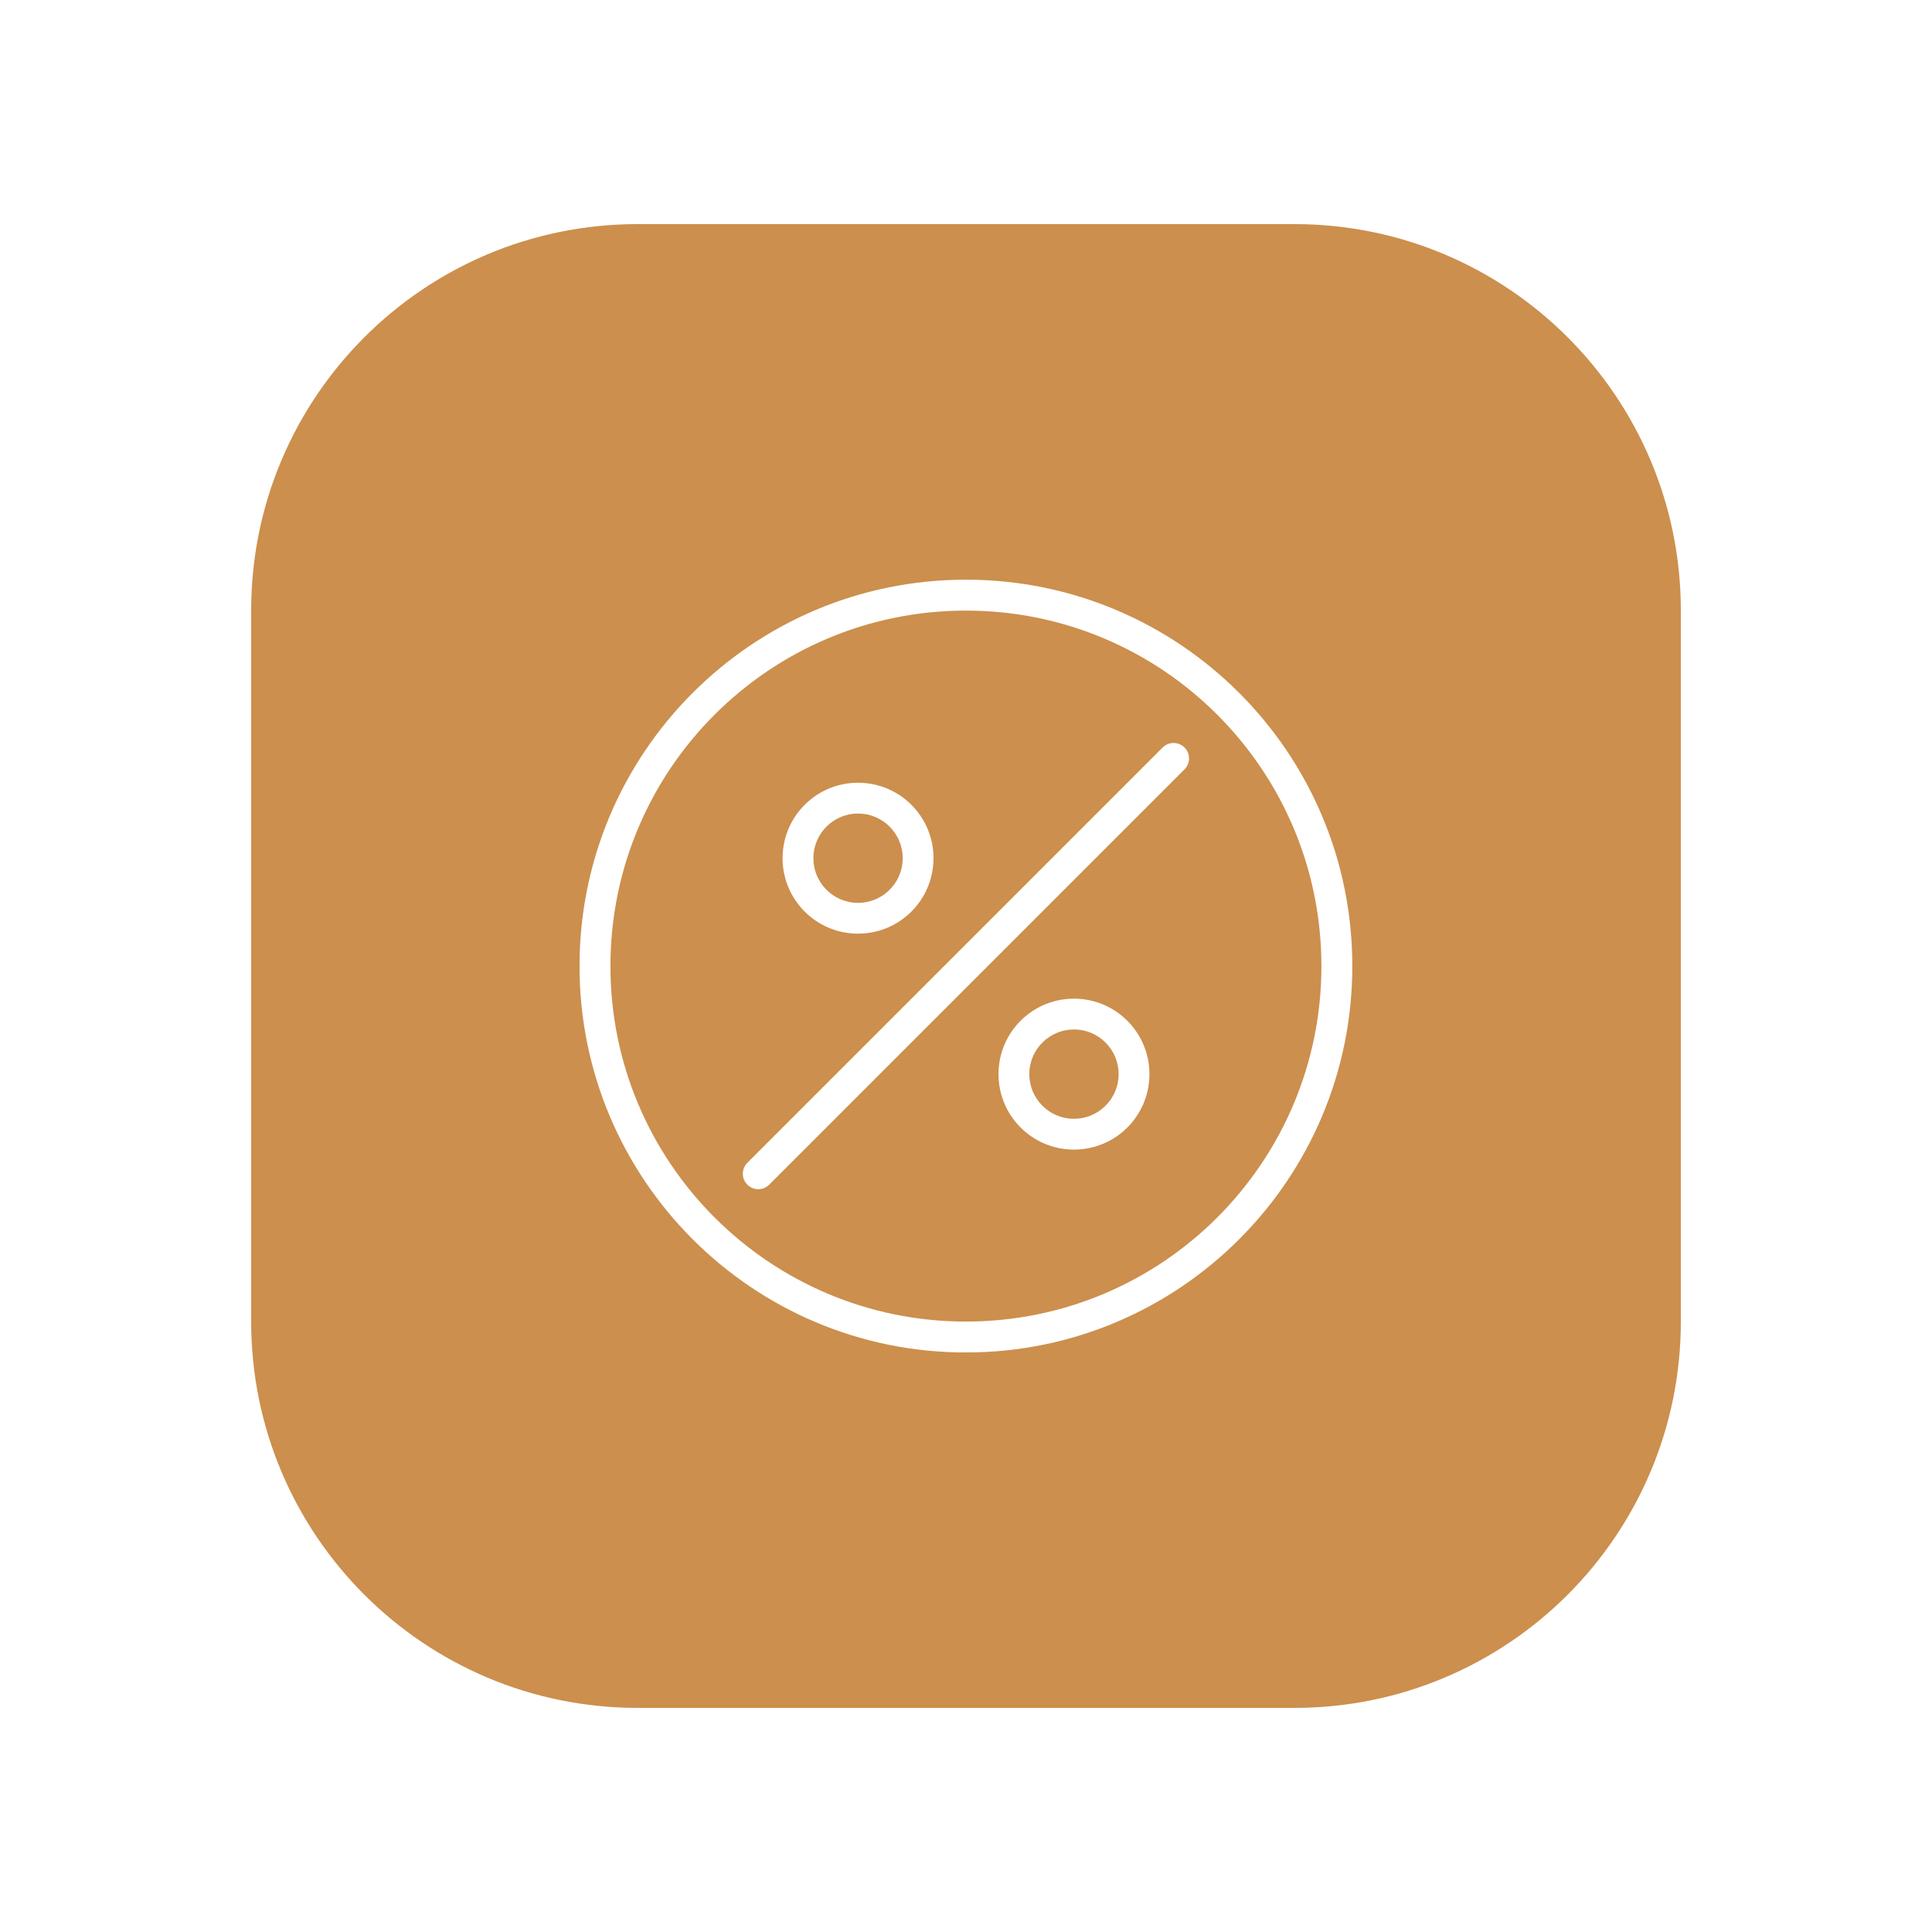 <svg xmlns="http://www.w3.org/2000/svg" xmlns:xlink="http://www.w3.org/1999/xlink" width="500" zoomAndPan="magnify" viewBox="0 0 375 375" height="500" preserveAspectRatio="xMidYMid meet" version="1.0"><defs><clipPath id="ecaaf7e5ee"><path d="M 48.75 43.5 L 326.25 43.5 L 326.25 331.84 L 48.75 331.84 Z M 48.75 43.5 " clip-rule="nonzero"/></clipPath><clipPath id="356545b2a4"><path d="M 123.75 43.5 L 251.25 43.5 C 292.672 43.5 326.25 77.078 326.25 118.5 L 326.25 256.5 C 326.25 297.922 292.672 331.5 251.25 331.5 L 123.75 331.5 C 82.328 331.5 48.75 297.922 48.75 256.5 L 48.75 118.5 C 48.75 77.078 82.328 43.5 123.75 43.5 Z M 123.75 43.5 " clip-rule="nonzero"/></clipPath><clipPath id="2397c43588"><path d="M 112.5 112.5 L 262.5 112.5 L 262.5 262.5 L 112.5 262.5 Z M 112.5 112.5 " clip-rule="nonzero"/></clipPath></defs><rect x="-37.5" width="450" fill="#ffffff" y="-37.5" height="450" fill-opacity="1"/><rect x="-37.5" width="450" fill="#ffffff" y="-37.5" height="450" fill-opacity="1"/><g clip-path="url(#ecaaf7e5ee)"><g clip-path="url(#356545b2a4)"><path fill="#cc8f4d" d="M 48.75 43.5 L 326.25 43.5 L 326.25 331.84 L 48.75 331.84 Z M 48.75 43.5 " fill-opacity="1" fill-rule="nonzero"/></g></g><g clip-path="url(#2397c43588)"><path fill="#ffffff" d="M 187.484 112.516 C 208.195 112.516 226.945 120.91 240.516 134.484 C 254.09 148.055 262.484 166.805 262.484 187.516 C 262.484 208.227 254.09 226.977 240.516 240.547 C 226.945 254.121 208.195 262.516 187.484 262.516 C 166.773 262.516 148.023 254.121 134.453 240.547 C 120.879 226.977 112.484 208.227 112.484 187.516 C 112.484 166.805 120.879 148.055 134.453 134.484 C 148.023 120.91 166.773 112.516 187.484 112.516 Z M 236.273 138.727 C 223.789 126.238 206.539 118.516 187.484 118.516 C 168.43 118.516 151.18 126.238 138.695 138.727 C 126.207 151.211 118.484 168.461 118.484 187.516 C 118.484 206.57 126.207 223.82 138.695 236.305 C 151.18 248.793 168.43 256.516 187.484 256.516 C 206.539 256.516 223.789 248.793 236.273 236.305 C 248.762 223.82 256.484 206.57 256.484 187.516 C 256.484 168.461 248.762 151.211 236.273 138.727 " fill-opacity="1" fill-rule="nonzero"/></g><path fill="#ffffff" d="M 223.117 208.602 L 223.105 208.625 C 223.062 212.676 221.391 216.32 218.719 218.945 C 216.047 221.566 212.379 223.168 208.344 223.137 L 208.344 223.145 L 208.32 223.137 C 204.27 223.094 200.621 221.422 198 218.75 C 195.375 216.074 193.77 212.395 193.809 208.352 C 193.848 204.301 195.523 200.652 198.195 198.031 C 200.871 195.406 204.551 193.801 208.594 193.84 C 212.645 193.879 216.289 195.555 218.91 198.227 C 221.535 200.898 223.137 204.566 223.105 208.602 Z M 217.125 208.602 L 217.113 208.602 L 217.125 208.578 C 217.148 206.184 216.199 204.004 214.648 202.422 C 213.09 200.836 210.934 199.84 208.547 199.816 C 206.152 199.797 203.973 200.746 202.391 202.297 C 200.805 203.855 199.809 206.012 199.785 208.398 C 199.762 210.793 200.711 212.973 202.266 214.555 C 203.816 216.137 205.965 217.129 208.344 217.156 L 208.344 217.145 L 208.367 217.156 C 210.762 217.18 212.941 216.23 214.523 214.68 C 216.105 213.125 217.098 210.977 217.125 208.602 " fill-opacity="1" fill-rule="nonzero"/><path fill="#ffffff" d="M 229.91 149.332 C 231.082 148.16 231.082 146.262 229.91 145.09 C 228.738 143.918 226.84 143.918 225.668 145.09 L 145.059 225.699 C 143.887 226.871 143.887 228.77 145.059 229.941 C 146.23 231.113 148.129 231.113 149.301 229.941 L 229.91 149.332 " fill-opacity="1" fill-rule="nonzero"/><path fill="#ffffff" d="M 181.191 166.711 C 181.152 170.766 179.48 174.41 176.809 177.031 C 174.129 179.656 170.453 181.262 166.41 181.223 C 162.359 181.184 158.711 179.512 156.09 176.84 C 153.461 174.16 151.859 170.484 151.898 166.441 C 151.938 162.391 153.609 158.742 156.281 156.121 C 158.957 153.496 162.637 151.891 166.68 151.93 C 170.73 151.969 174.379 153.641 177 156.312 C 179.625 158.988 181.23 162.668 181.191 166.711 Z M 172.613 172.766 C 174.199 171.211 175.191 169.055 175.215 166.664 C 175.238 164.27 174.289 162.094 172.734 160.512 C 171.18 158.922 169.023 157.93 166.633 157.906 C 164.238 157.883 162.062 158.832 160.477 160.387 C 158.891 161.941 157.898 164.102 157.875 166.488 C 157.852 168.883 158.801 171.059 160.355 172.641 C 161.91 174.23 164.07 175.223 166.457 175.246 C 168.852 175.27 171.027 174.32 172.613 172.766 " fill-opacity="1" fill-rule="nonzero"/></svg>